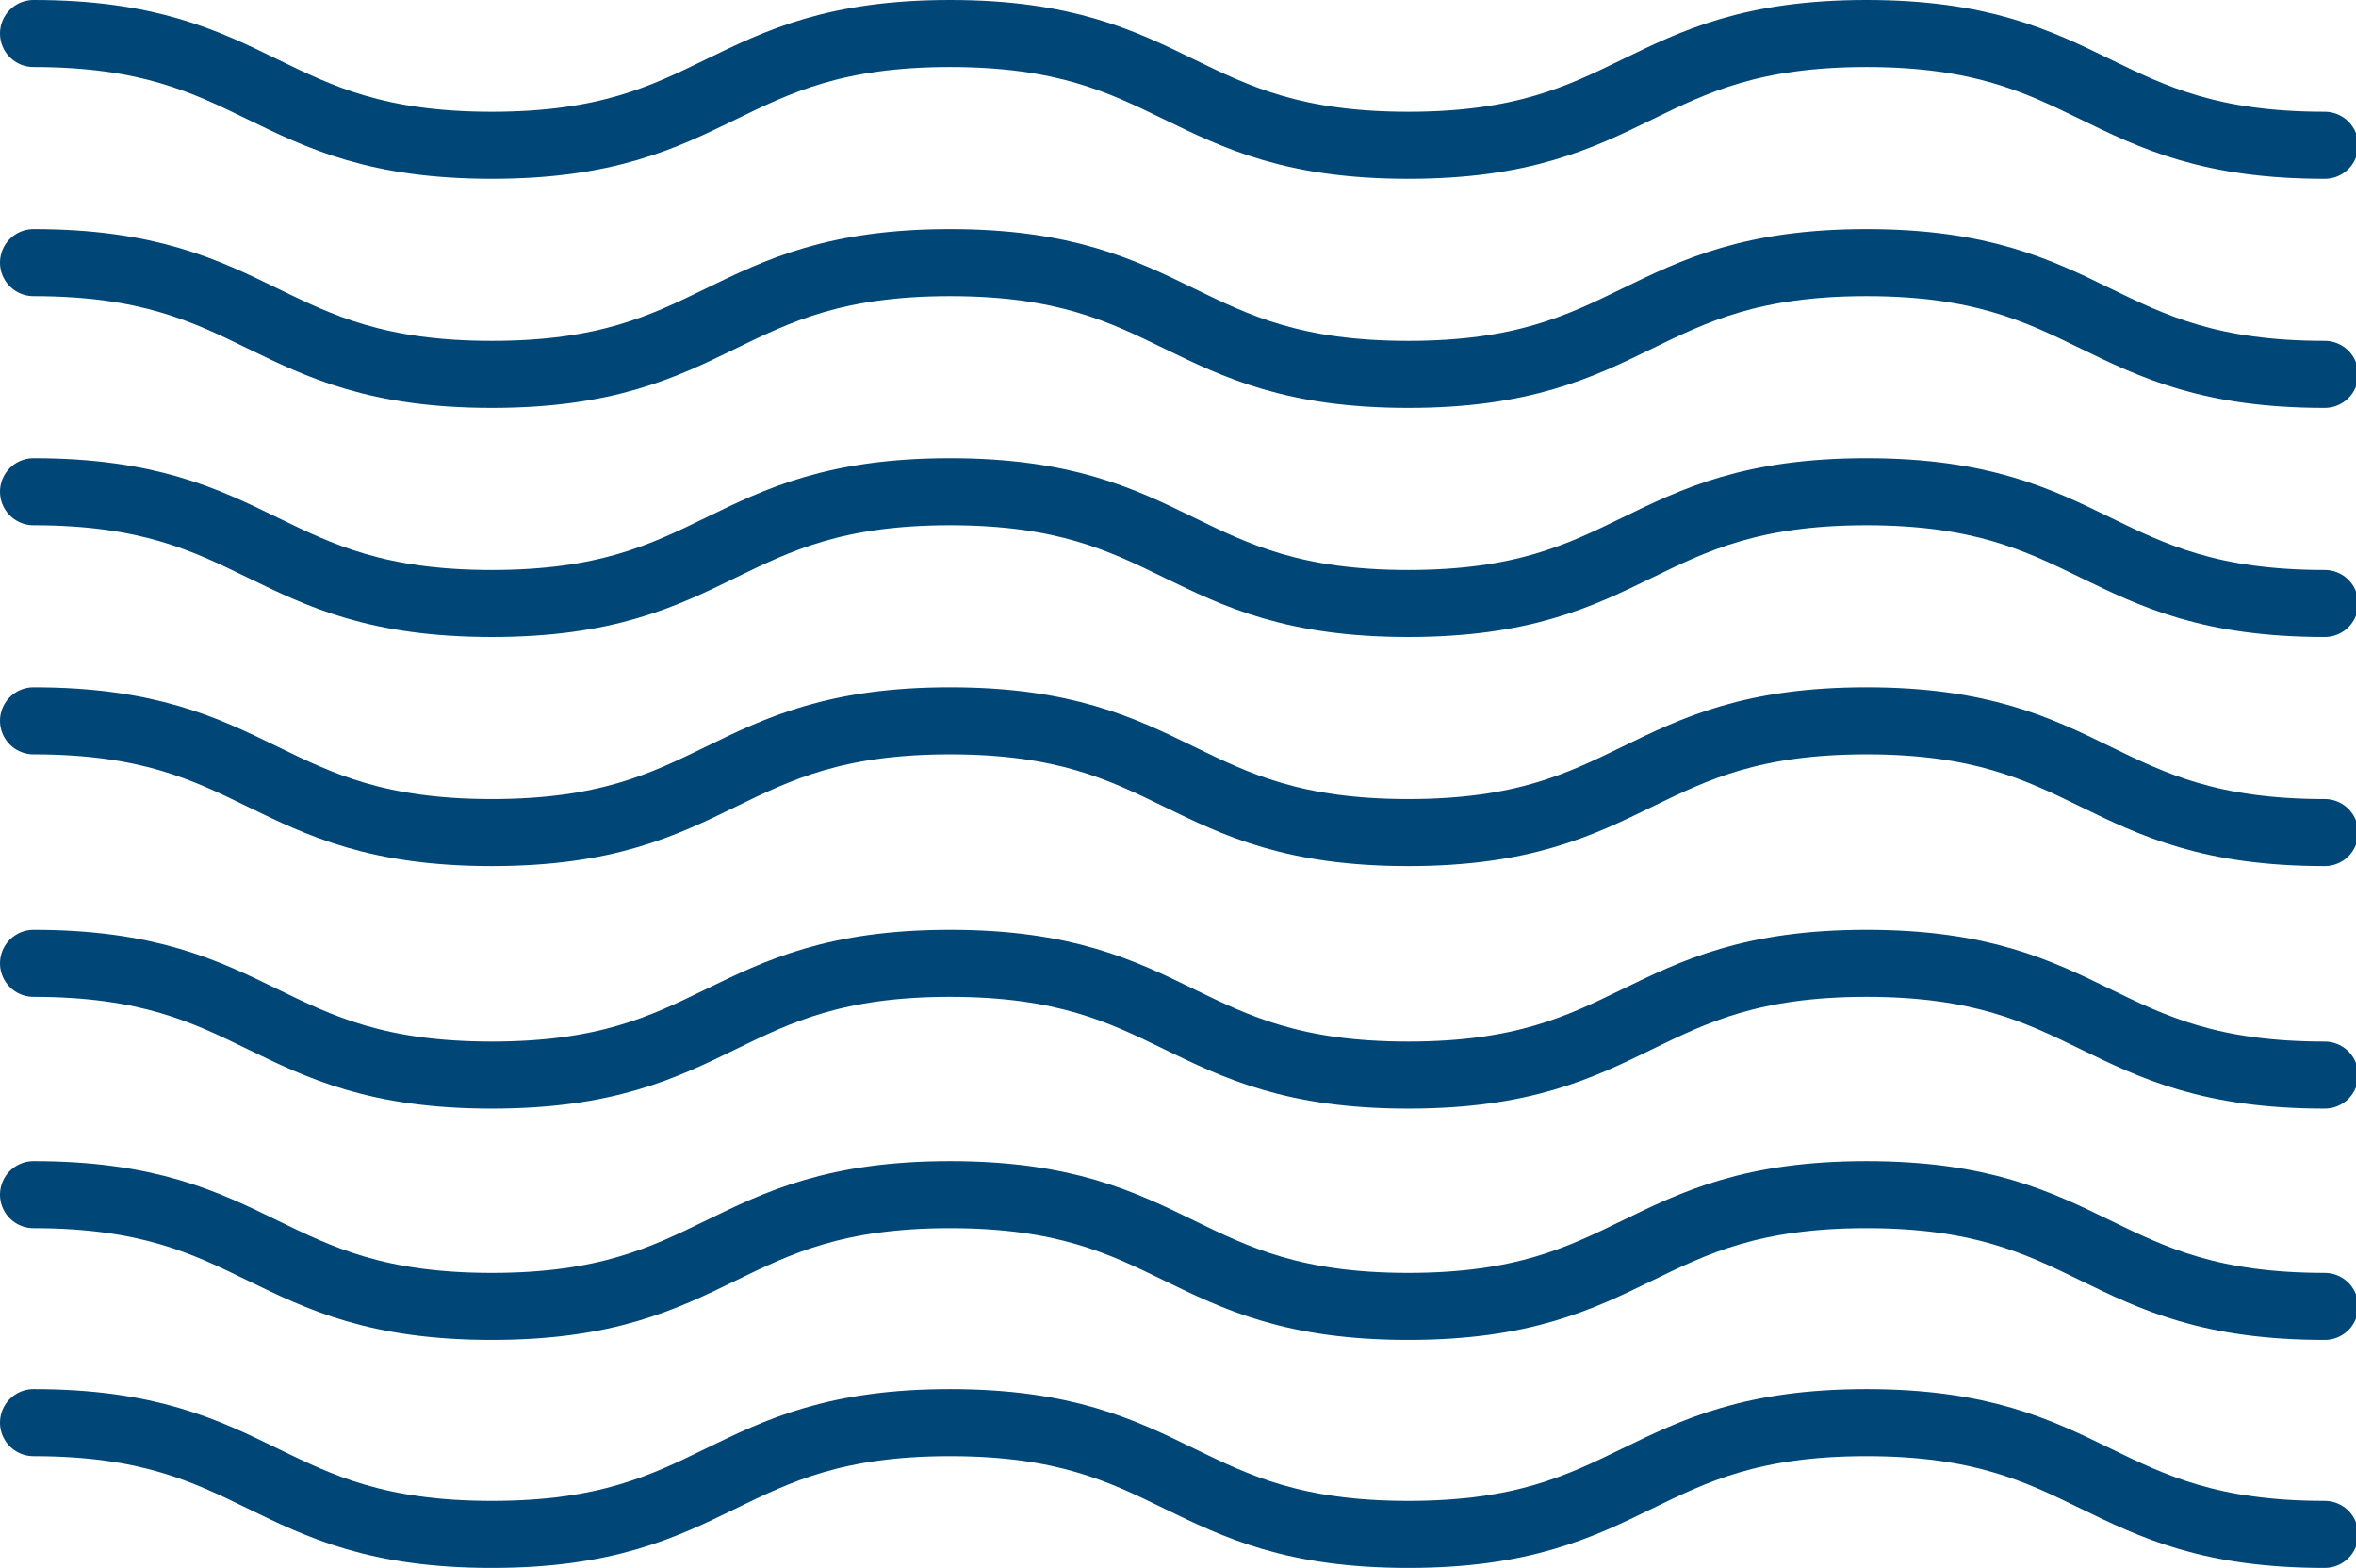 <svg id="Calque_1" xmlns="http://www.w3.org/2000/svg" viewBox="0 0 210.8 140.3"><style>.st0{fill:none;stroke:#004676;stroke-width:6;stroke-linecap:round;stroke-miterlimit:10}</style><path class="st0" d="M3 3c20.5 0 20.5 10 41 10S64.5 3 85 3s20.5 10 41 10 20.5-10 41-10 20.5 10 41 10M3 23.5c20.5 0 20.5 10 41 10s20.5-10 41-10 20.5 10 41 10 20.5-10 41-10 20.5 10 41 10M3 44c20.5 0 20.5 10 41 10s20.5-10 41-10 20.5 10 41 10 20.5-10 41-10 20.5 10 41 10M3 64.5c20.5 0 20.5 10 41 10s20.5-10 41-10 20.5 10 41 10 20.5-10 41-10 20.5 10 41 10M3 86.2c20.5 0 20.5 10 41 10s20.5-10 41-10 20.5 10 41 10 20.5-10 41-10 20.5 10 41 10M3 106.9c20.5 0 20.5 10 41 10s20.5-10 41-10 20.5 10 41 10 20.5-10 41-10 20.5 10 41 10M3 127.3c20.5 0 20.5 10 41 10s20.5-10 41-10 20.5 10 41 10 20.5-10 41-10 20.5 10 41 10"/></svg>